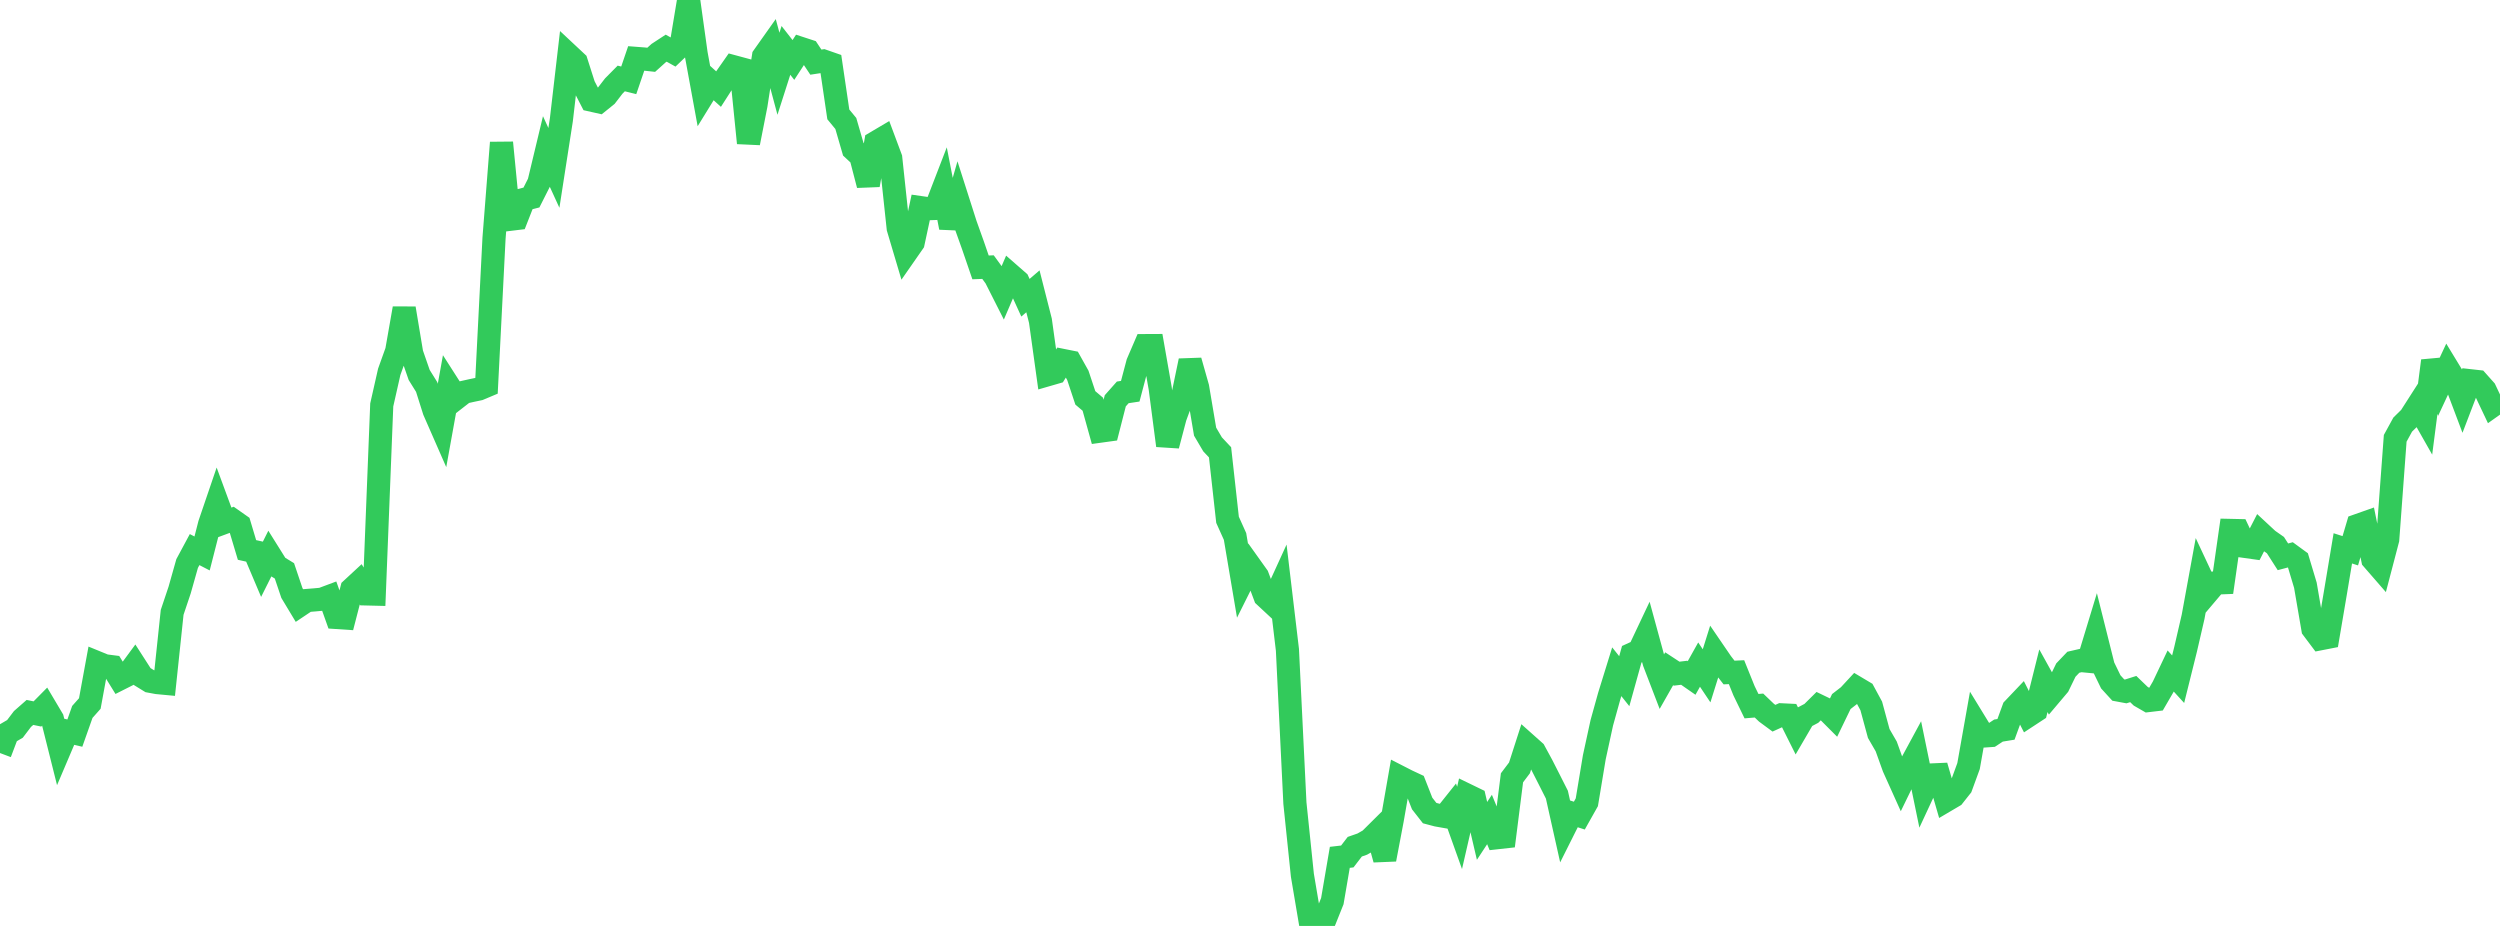 <?xml version="1.0" standalone="no"?>
<!DOCTYPE svg PUBLIC "-//W3C//DTD SVG 1.1//EN" "http://www.w3.org/Graphics/SVG/1.1/DTD/svg11.dtd">

<svg width="135" height="50" viewBox="0 0 135 50" preserveAspectRatio="none" 
  xmlns="http://www.w3.org/2000/svg"
  xmlns:xlink="http://www.w3.org/1999/xlink">


<polyline points="0.0, 40.664 0.404, 39.596 0.808, 39.36 1.213, 38.826 1.617, 38.471 2.021, 38.554 2.425, 38.145 2.829, 38.826 3.234, 40.442 3.638, 39.493 4.042, 39.588 4.446, 38.444 4.85, 37.989 5.254, 35.786 5.659, 35.952 6.063, 36.004 6.467, 36.658 6.871, 36.454 7.275, 35.905 7.68, 36.535 8.084, 36.784 8.488, 36.859 8.892, 36.897 9.296, 33.067 9.701, 31.86 10.105, 30.43 10.509, 29.678 10.913, 29.887 11.317, 28.305 11.722, 27.117 12.126, 28.213 12.53, 28.064 12.934, 28.348 13.338, 29.698 13.743, 29.788 14.147, 30.742 14.551, 29.934 14.955, 30.579 15.359, 30.826 15.763, 32.024 16.168, 32.697 16.572, 32.427 16.976, 32.395 17.38, 32.358 17.784, 32.207 18.189, 33.345 18.593, 33.372 18.997, 31.808 19.401, 31.434 19.805, 32.072 20.21, 32.082 20.614, 21.866 21.018, 20.08 21.422, 18.953 21.826, 16.652 22.231, 19.082 22.635, 20.247 23.039, 20.896 23.443, 22.174 23.847, 23.096 24.251, 20.86 24.656, 21.493 25.06, 21.179 25.464, 21.089 25.868, 21.004 26.272, 20.834 26.677, 12.866 27.081, 7.704 27.485, 11.849 27.889, 11.8 28.293, 10.769 28.698, 10.666 29.102, 9.866 29.506, 8.182 29.91, 9.066 30.314, 6.468 30.719, 2.98 31.123, 3.358 31.527, 4.623 31.931, 5.405 32.335, 5.496 32.74, 5.169 33.144, 4.645 33.548, 4.237 33.952, 4.338 34.356, 3.154 34.76, 3.185 35.165, 3.229 35.569, 2.866 35.973, 2.601 36.377, 2.826 36.781, 2.439 37.186, 0.0 37.59, 2.896 37.994, 5.102 38.398, 4.446 38.802, 4.811 39.207, 4.18 39.611, 3.603 40.015, 3.712 40.419, 7.721 40.823, 5.666 41.228, 3.048 41.632, 2.477 42.036, 3.983 42.44, 2.721 42.844, 3.238 43.249, 2.616 43.653, 2.748 44.057, 3.356 44.461, 3.294 44.865, 3.435 45.269, 6.177 45.674, 6.668 46.078, 8.061 46.482, 8.437 46.886, 9.993 47.29, 7.694 47.695, 7.455 48.099, 8.537 48.503, 12.321 48.907, 13.68 49.311, 13.099 49.716, 11.212 50.12, 11.27 50.524, 11.255 50.928, 10.208 51.332, 12.286 51.737, 10.868 52.141, 12.132 52.545, 13.262 52.949, 14.439 53.353, 14.424 53.757, 14.979 54.162, 15.78 54.566, 14.84 54.97, 15.193 55.374, 16.078 55.778, 15.731 56.183, 17.323 56.587, 20.23 56.991, 20.113 57.395, 19.465 57.799, 19.546 58.204, 20.27 58.608, 21.485 59.012, 21.828 59.416, 23.281 59.82, 23.225 60.225, 21.643 60.629, 21.188 61.033, 21.127 61.437, 19.602 61.841, 18.663 62.246, 18.661 62.65, 20.965 63.054, 24.059 63.458, 22.527 63.862, 21.425 64.266, 19.483 64.671, 20.912 65.075, 23.309 65.479, 23.995 65.883, 24.426 66.287, 28.069 66.692, 28.969 67.096, 31.361 67.5, 30.552 67.904, 31.118 68.308, 32.2 68.713, 32.577 69.117, 31.693 69.521, 35.09 69.925, 43.368 70.329, 47.263 70.734, 49.662 71.138, 50.0 71.542, 49.668 71.946, 48.66 72.35, 46.296 72.754, 46.249 73.159, 45.722 73.563, 45.581 73.967, 45.35 74.371, 44.949 74.775, 46.407 75.18, 44.272 75.584, 41.963 75.988, 42.17 76.392, 42.359 76.796, 43.389 77.201, 43.907 77.605, 44.014 78.009, 44.085 78.413, 43.578 78.817, 44.707 79.222, 42.942 79.626, 43.138 80.03, 44.868 80.434, 44.252 80.838, 45.236 81.243, 45.191 81.647, 42.001 82.051, 41.467 82.455, 40.212 82.859, 40.572 83.263, 41.316 83.668, 42.112 84.072, 42.912 84.476, 44.719 84.88, 43.913 85.284, 44.043 85.689, 43.323 86.093, 40.89 86.497, 39.033 86.901, 37.579 87.305, 36.274 87.71, 36.784 88.114, 35.33 88.518, 35.145 88.922, 34.29 89.326, 35.769 89.731, 36.824 90.135, 36.113 90.539, 36.378 90.943, 36.33 91.347, 36.611 91.751, 35.888 92.156, 36.494 92.56, 35.203 92.964, 35.794 93.368, 36.316 93.772, 36.297 94.177, 37.301 94.581, 38.133 94.985, 38.099 95.389, 38.486 95.793, 38.784 96.198, 38.6 96.602, 38.62 97.006, 39.427 97.41, 38.734 97.814, 38.521 98.219, 38.12 98.623, 38.315 99.027, 38.72 99.431, 37.884 99.835, 37.571 100.24, 37.133 100.644, 37.374 101.048, 38.12 101.452, 39.609 101.856, 40.307 102.26, 41.432 102.665, 42.332 103.069, 41.501 103.473, 40.754 103.877, 42.717 104.281, 41.849 104.686, 41.831 105.09, 43.224 105.494, 42.986 105.898, 42.475 106.302, 41.368 106.707, 39.085 107.111, 39.745 107.515, 39.717 107.919, 39.451 108.323, 39.385 108.728, 38.275 109.132, 37.85 109.536, 38.643 109.94, 38.378 110.344, 36.761 110.749, 37.492 111.153, 37.014 111.557, 36.184 111.961, 35.761 112.365, 35.668 112.769, 35.707 113.174, 34.374 113.578, 35.988 113.982, 36.82 114.386, 37.262 114.79, 37.337 115.195, 37.209 115.599, 37.598 116.003, 37.831 116.407, 37.783 116.811, 37.087 117.216, 36.234 117.62, 36.677 118.024, 35.054 118.428, 33.305 118.832, 31.094 119.237, 31.96 119.641, 31.483 120.045, 31.467 120.449, 28.643 120.853, 28.652 121.257, 29.509 121.662, 29.566 122.066, 28.779 122.47, 29.154 122.874, 29.437 123.278, 30.068 123.683, 29.961 124.087, 30.256 124.491, 31.603 124.895, 33.955 125.299, 34.492 125.704, 34.413 126.108, 32.033 126.512, 29.611 126.916, 29.741 127.32, 28.376 127.725, 28.233 128.129, 30.206 128.533, 30.671 128.937, 29.13 129.341, 23.669 129.746, 22.929 130.15, 22.532 130.554, 21.901 130.958, 22.613 131.362, 19.486 131.766, 20.746 132.171, 19.878 132.575, 20.542 132.979, 21.613 133.383, 20.559 133.787, 20.604 134.192, 21.058 134.596, 21.911 135.0, 21.624" fill="none" stroke="#32ca5b" stroke-width="1.25"/>

</svg>